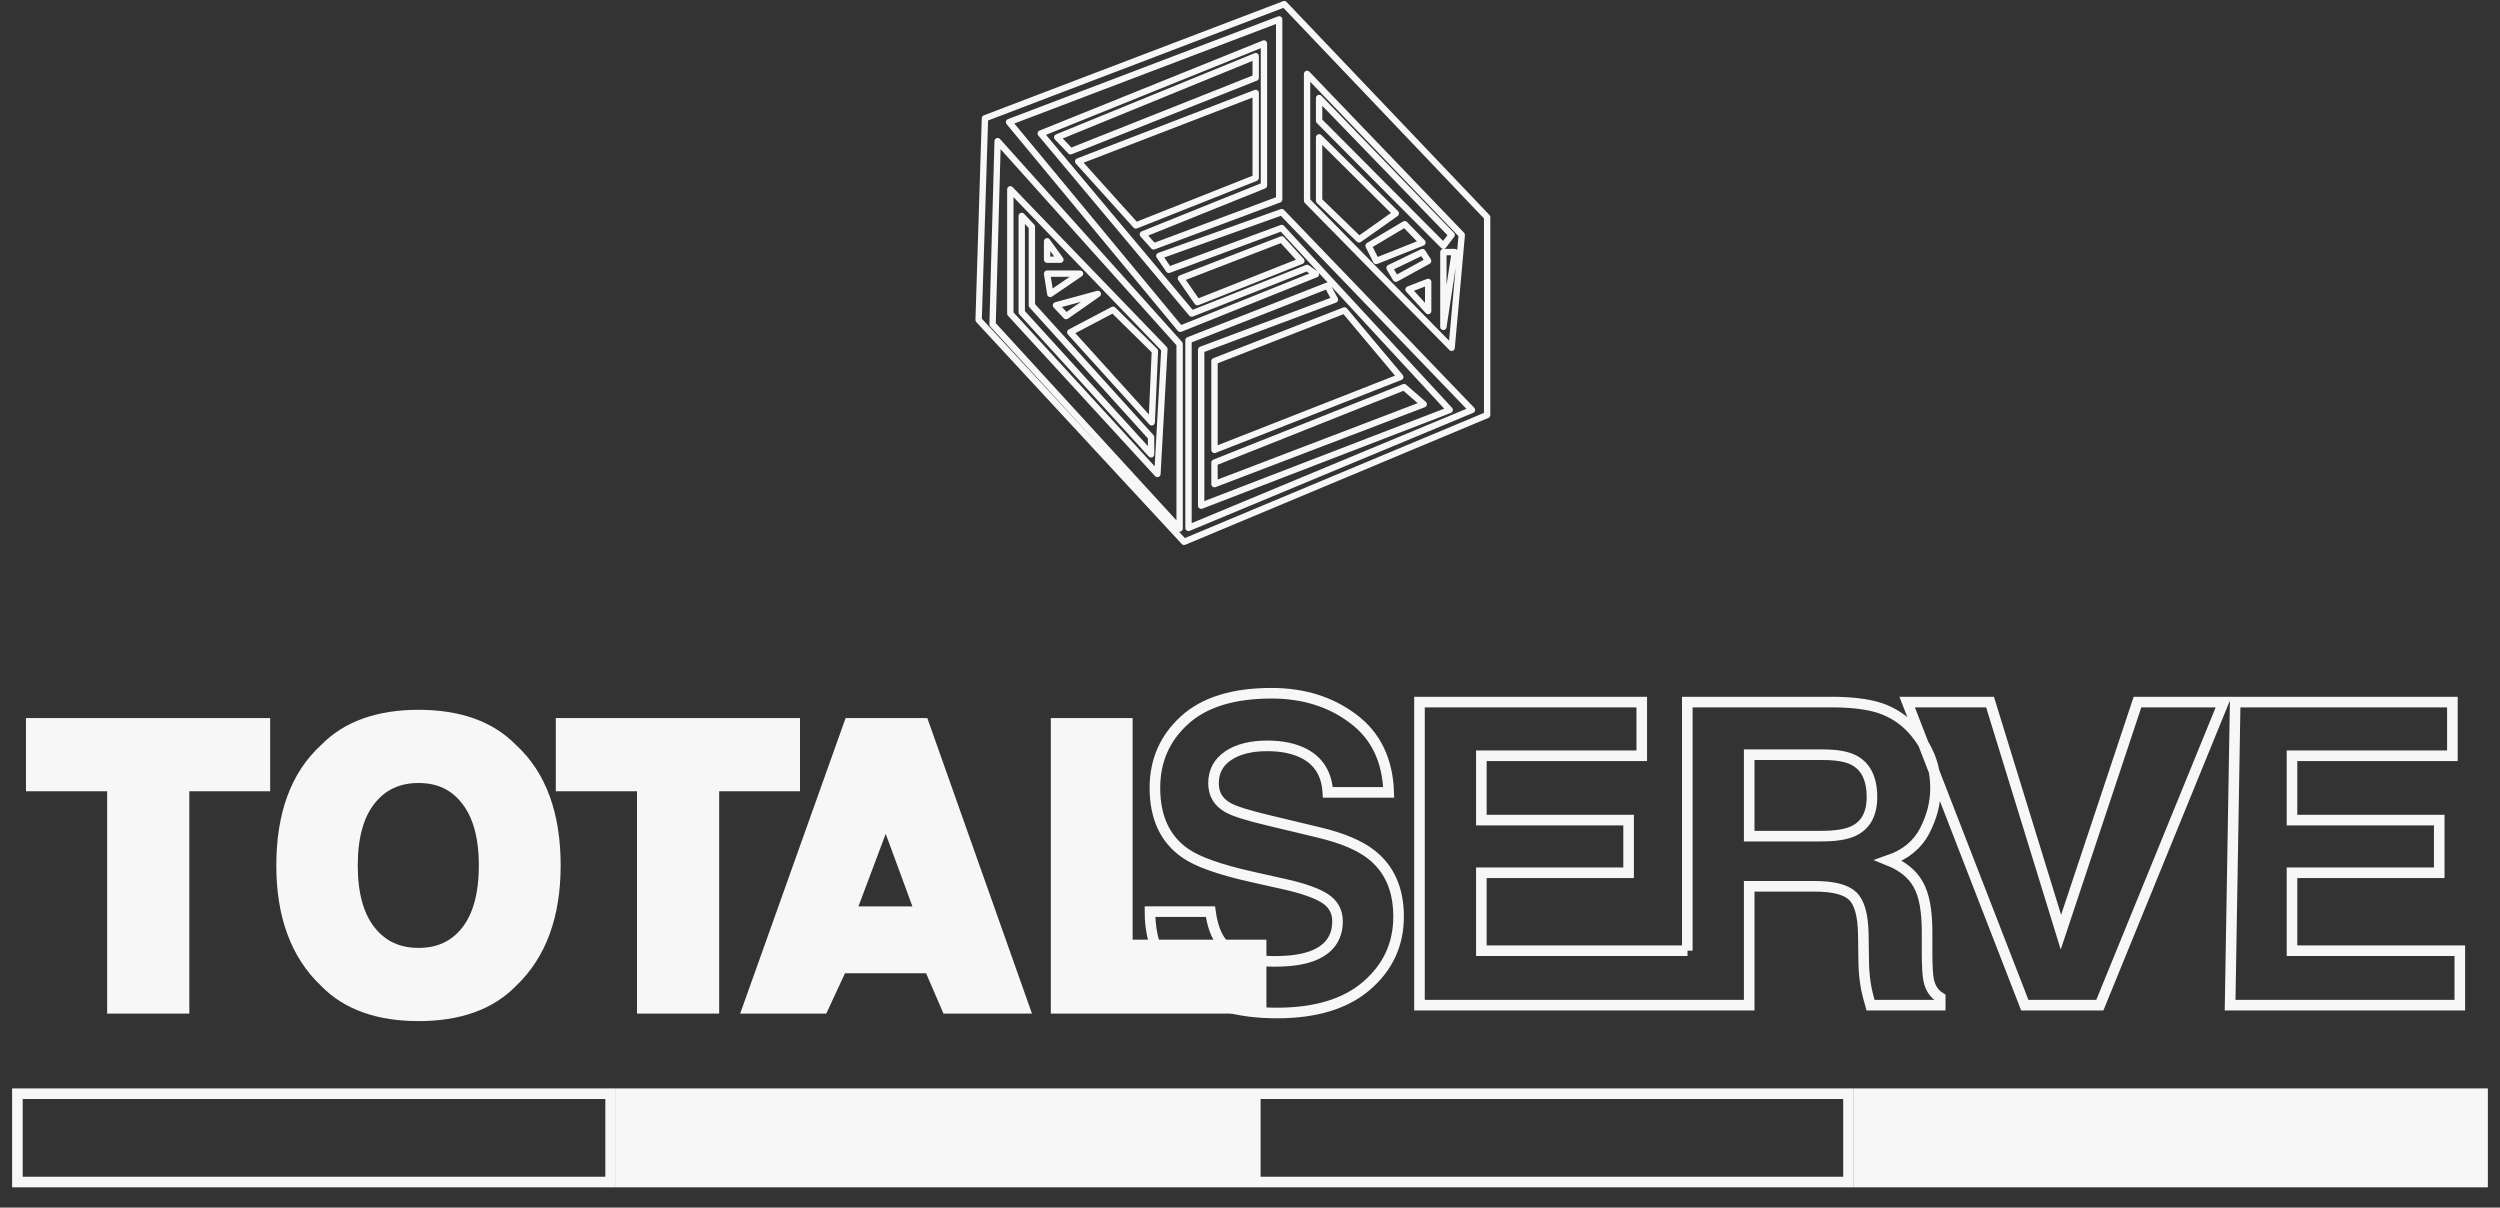 <svg width="118" height="57" viewBox="0 0 118 57" fill="none" xmlns="http://www.w3.org/2000/svg">
<rect x="0" y="0" width="118" height="57" fill="#333333" stroke="none"/>
<path fill-rule="evenodd" clip-rule="evenodd" d="M60.563 0.056C60.619 0.034 60.683 0.048 60.725 0.092L70.302 10.148C70.328 10.176 70.343 10.213 70.343 10.251V19.589C70.343 19.649 70.307 19.704 70.251 19.727L55.946 25.713C55.888 25.737 55.82 25.723 55.778 25.676L46.081 15.202C46.054 15.173 46.04 15.134 46.041 15.095L46.34 5.578C46.342 5.518 46.38 5.464 46.437 5.443L60.563 0.056ZM46.637 5.687L46.343 15.043L52.014 21.17L46.739 15.411C46.712 15.382 46.698 15.345 46.699 15.306L46.939 6.656C46.94 6.595 46.979 6.541 47.037 6.52C47.095 6.499 47.159 6.515 47.2 6.56L55.79 16.137C55.814 16.165 55.828 16.201 55.828 16.237V24.947C55.828 25.008 55.79 25.064 55.732 25.086C55.704 25.097 55.675 25.099 55.646 25.093L55.926 25.396L70.043 19.489V10.311L60.577 0.371L46.637 5.687ZM61.638 3.349C61.694 3.326 61.759 3.34 61.802 3.384L69.104 10.986C69.134 11.018 69.149 11.06 69.145 11.104L68.666 16.431C68.661 16.489 68.623 16.539 68.568 16.558C68.513 16.578 68.451 16.564 68.41 16.522L61.587 9.579C61.559 9.551 61.544 9.513 61.544 9.474V3.488C61.544 3.427 61.581 3.372 61.638 3.349ZM61.843 3.861V9.413L68.397 16.081L68.707 12.629L68.276 15.452C68.264 15.53 68.195 15.585 68.117 15.579C68.038 15.573 67.978 15.508 67.978 15.43V11.898C67.978 11.819 68.04 11.754 68.118 11.748C68.082 11.746 68.047 11.73 68.022 11.705L62.156 5.809C62.128 5.781 62.112 5.743 62.112 5.703V4.626C62.112 4.565 62.149 4.51 62.206 4.487C62.263 4.464 62.327 4.477 62.37 4.521L68.625 10.986C68.677 11.039 68.681 11.122 68.636 11.181L68.247 11.69C68.222 11.723 68.184 11.744 68.143 11.748H68.667C68.71 11.748 68.752 11.767 68.781 11.8L68.781 11.801L68.84 11.145L61.843 3.861ZM62.412 4.996V5.641L68.113 11.371L68.32 11.102L62.412 4.996ZM62.205 6.343C62.26 6.319 62.325 6.332 62.368 6.375L65.989 9.966C66.02 9.997 66.037 10.041 66.033 10.085C66.029 10.129 66.006 10.169 65.97 10.195L64.234 11.422C64.175 11.464 64.095 11.457 64.043 11.407L62.158 9.582C62.129 9.553 62.112 9.515 62.112 9.474V6.481C62.112 6.421 62.149 6.366 62.205 6.343ZM62.412 6.841V9.41L64.163 11.105L65.651 10.053L62.412 6.841ZM66.226 10.453C66.285 10.417 66.362 10.427 66.41 10.477L67.248 11.345C67.283 11.381 67.298 11.432 67.287 11.481C67.276 11.53 67.242 11.57 67.196 11.589L65.011 12.457C64.939 12.485 64.856 12.454 64.822 12.384L64.462 11.666C64.427 11.596 64.452 11.51 64.52 11.47L66.226 10.453ZM64.793 11.656L65.028 12.127L66.877 11.392L66.277 10.771L64.793 11.656ZM67.075 11.763C67.144 11.73 67.226 11.753 67.267 11.817L67.536 12.236C67.558 12.271 67.565 12.314 67.555 12.354C67.545 12.394 67.518 12.429 67.482 12.449L65.956 13.287C65.885 13.326 65.795 13.301 65.754 13.231L65.455 12.722C65.434 12.686 65.428 12.643 65.441 12.603C65.453 12.562 65.481 12.529 65.519 12.511L67.075 11.763ZM68.278 12.048V13.452L68.492 12.048H68.278ZM65.796 12.711L65.939 12.954L67.197 12.263L67.086 12.091L65.796 12.711ZM67.495 13.181C67.535 13.209 67.56 13.255 67.56 13.305V14.681C67.56 14.743 67.522 14.799 67.464 14.821C67.406 14.844 67.341 14.828 67.299 14.783L66.371 13.765C66.338 13.728 66.325 13.678 66.336 13.63C66.347 13.581 66.382 13.542 66.428 13.524L67.356 13.165C67.402 13.147 67.454 13.153 67.495 13.181ZM66.74 13.725L67.26 14.294V13.524L66.74 13.725ZM60.527 0.915C60.527 0.865 60.502 0.819 60.462 0.791C60.421 0.763 60.37 0.757 60.323 0.774L47.574 5.623C47.529 5.64 47.495 5.678 47.482 5.725C47.47 5.772 47.481 5.821 47.512 5.859L55.592 15.615C55.634 15.665 55.703 15.683 55.764 15.659L62.169 13.085C62.219 13.064 62.255 13.018 62.261 12.963C62.265 12.933 62.259 12.902 62.245 12.876L62.669 13.335C62.645 13.332 62.62 13.335 62.596 13.344L56.042 15.918C55.985 15.941 55.947 15.996 55.947 16.058V24.916C55.947 24.967 55.972 25.013 56.014 25.041C56.055 25.069 56.108 25.074 56.155 25.055L69.532 19.488C69.578 19.469 69.612 19.429 69.622 19.38C69.632 19.332 69.617 19.282 69.583 19.246L60.605 9.908C60.563 9.866 60.501 9.851 60.446 9.871L54.67 11.936C54.626 11.952 54.592 11.987 54.578 12.031C54.563 12.075 54.57 12.123 54.596 12.162L55.045 12.82C55.084 12.877 55.157 12.9 55.221 12.876L60.454 10.936L62.192 12.818L61.781 12.524C61.739 12.495 61.686 12.488 61.638 12.507L56.292 14.622L49.371 6.364L59.508 2.274V8.655L53.886 10.921C53.841 10.939 53.807 10.979 53.796 11.026C53.785 11.074 53.798 11.124 53.83 11.16L54.339 11.729C54.38 11.775 54.446 11.791 54.504 11.769L60.429 9.555C60.488 9.533 60.527 9.477 60.527 9.414V0.915ZM55.754 15.339L47.877 5.829L60.227 1.132V9.31L54.494 11.453L54.197 11.119L59.715 8.895C59.771 8.872 59.808 8.817 59.808 8.756V2.052C59.808 2.002 59.784 1.955 59.742 1.928C59.701 1.9 59.649 1.894 59.602 1.913L49.068 6.163C49.023 6.181 48.99 6.219 48.978 6.265C48.967 6.312 48.978 6.361 49.009 6.398L56.132 14.898C56.173 14.947 56.242 14.964 56.302 14.941L61.673 12.816L61.803 12.909L55.754 15.339ZM59.419 2.65C59.419 2.6 59.395 2.554 59.353 2.526C59.312 2.498 59.259 2.493 59.213 2.512L49.845 6.342C49.799 6.361 49.766 6.401 49.755 6.45C49.745 6.498 49.759 6.549 49.793 6.585L50.422 7.243C50.464 7.287 50.529 7.302 50.586 7.279L59.325 3.807C59.382 3.785 59.419 3.729 59.419 3.668V2.65ZM50.569 6.963L50.162 6.537L59.119 2.874V3.566L50.569 6.963ZM59.419 4.386C59.419 4.337 59.395 4.291 59.354 4.263C59.313 4.235 59.261 4.229 59.215 4.246L50.836 7.479C50.789 7.496 50.755 7.536 50.744 7.584C50.732 7.632 50.745 7.682 50.778 7.719L53.502 10.742C53.544 10.788 53.61 10.804 53.668 10.781L59.325 8.536C59.382 8.513 59.419 8.458 59.419 8.397V4.386ZM53.655 10.463L51.147 7.68L59.119 4.605V8.295L53.655 10.463ZM47.228 7.041L47.001 15.253L55.528 24.561V16.295L47.228 7.041ZM47.631 8.796C47.688 8.773 47.753 8.787 47.795 8.831L55.068 16.373C55.097 16.403 55.112 16.444 55.109 16.485L54.78 22.381C54.777 22.441 54.738 22.494 54.681 22.514C54.624 22.534 54.561 22.518 54.52 22.474L47.577 14.902C47.551 14.875 47.537 14.838 47.537 14.801V8.935C47.537 8.874 47.574 8.819 47.631 8.796ZM47.837 9.307V14.742L54.501 22.009L54.806 16.534L47.837 9.307ZM52.641 14.514C52.594 14.469 52.524 14.458 52.466 14.488L50.446 15.551C50.405 15.572 50.376 15.612 50.368 15.657C50.36 15.703 50.373 15.75 50.404 15.784L54.25 20.034C54.291 20.079 54.355 20.095 54.412 20.075C54.469 20.054 54.508 20.001 54.511 19.94L54.661 16.573C54.663 16.531 54.646 16.489 54.616 16.46L52.641 14.514ZM54.228 19.562L50.757 15.726L52.508 14.805L54.358 16.627L54.228 19.562ZM48.171 10.053C48.228 10.03 48.293 10.044 48.335 10.089L48.814 10.598C48.84 10.626 48.855 10.663 48.855 10.701V14.354L54.443 20.536C54.468 20.564 54.481 20.6 54.481 20.637V21.445C54.481 21.507 54.443 21.562 54.385 21.585C54.328 21.607 54.262 21.592 54.22 21.546L48.115 14.842C48.09 14.814 48.076 14.778 48.076 14.741V10.192C48.076 10.13 48.114 10.075 48.171 10.053ZM48.376 10.57V14.683L54.181 21.057V20.695L48.594 14.512C48.569 14.485 48.555 14.449 48.555 14.412V10.76L48.376 10.57ZM49.377 11.246C49.439 11.226 49.507 11.248 49.545 11.301L50.173 12.169C50.206 12.215 50.211 12.275 50.185 12.325C50.16 12.375 50.108 12.407 50.052 12.407H49.423C49.34 12.407 49.273 12.34 49.273 12.257V11.389C49.273 11.324 49.315 11.267 49.377 11.246ZM49.573 11.852V12.107H49.758L49.573 11.852ZM49.309 12.818C49.338 12.785 49.379 12.765 49.423 12.765H50.979C51.045 12.765 51.103 12.808 51.123 12.871C51.142 12.934 51.118 13.002 51.064 13.039L49.657 13.997C49.615 14.026 49.56 14.031 49.513 14.011C49.466 13.99 49.432 13.947 49.425 13.896L49.275 12.939C49.268 12.895 49.281 12.851 49.309 12.818ZM49.598 13.065L49.684 13.616L50.492 13.065H49.598ZM51.953 13.809C51.984 13.876 51.963 13.954 51.903 13.996L50.407 15.043C50.346 15.086 50.263 15.078 50.212 15.023L49.733 14.515C49.697 14.476 49.683 14.422 49.698 14.371C49.712 14.32 49.752 14.281 49.803 14.267L51.778 13.728C51.848 13.709 51.922 13.743 51.953 13.809ZM50.123 14.491L50.341 14.723L51.025 14.245L50.123 14.491ZM63.142 14.07L62.844 13.524L68.167 19.289L56.846 23.65V16.611L63.063 14.283C63.104 14.268 63.136 14.236 63.151 14.195C63.166 14.154 63.163 14.109 63.142 14.07ZM55.227 12.554L54.953 12.153L60.456 10.186L69.215 19.296L56.247 24.692V16.16L62.583 13.672L62.796 14.062L56.643 16.366C56.584 16.388 56.545 16.444 56.545 16.507V23.869C56.545 23.918 56.57 23.965 56.611 23.993C56.651 24.021 56.703 24.027 56.749 24.009L68.481 19.49C68.528 19.472 68.562 19.432 68.573 19.384C68.585 19.335 68.571 19.285 68.537 19.248L60.606 10.659C60.565 10.614 60.501 10.599 60.444 10.62L55.227 12.554ZM60.607 11.198C60.566 11.152 60.5 11.137 60.442 11.159L55.684 13C55.641 13.017 55.608 13.052 55.594 13.096C55.581 13.14 55.588 13.188 55.614 13.225L56.393 14.348C56.432 14.405 56.506 14.427 56.571 14.402L61.479 12.456C61.525 12.438 61.559 12.399 61.57 12.351C61.581 12.303 61.568 12.252 61.535 12.216L60.607 11.198ZM56.571 14.079L55.97 13.211L60.455 11.476L61.167 12.257L56.571 14.079ZM63.574 14.555C63.533 14.505 63.465 14.488 63.405 14.511L57.269 16.906C57.212 16.928 57.174 16.984 57.174 17.045V21.235C57.174 21.285 57.199 21.331 57.239 21.359C57.281 21.387 57.333 21.393 57.379 21.375L66.148 17.933C66.193 17.916 66.226 17.877 66.238 17.831C66.25 17.784 66.239 17.734 66.208 17.697L63.574 14.555ZM57.474 21.015V17.148L63.413 14.83L65.844 17.73L57.474 21.015ZM66.371 18.159C66.329 18.122 66.269 18.112 66.217 18.133L57.269 21.695C57.211 21.717 57.174 21.772 57.174 21.834V22.851C57.174 22.901 57.198 22.947 57.239 22.975C57.28 23.003 57.331 23.009 57.377 22.991L67.254 19.221C67.303 19.202 67.339 19.159 67.348 19.107C67.357 19.055 67.338 19.002 67.299 18.967L66.371 18.159ZM57.474 22.634V21.936L66.243 18.446L66.913 19.029L57.474 22.634Z" fill="#F7F7F7"/>
<path d="M79.651 44.872H69.92V41.194H76.87V38.709H69.92V35.671H77.491V33.138H66.999V47.444H79.651M79.641 47.444H82.562V41.834H85.649C86.529 41.834 87.127 41.986 87.444 42.291C87.768 42.595 87.936 43.203 87.949 44.115L87.968 45.445C87.975 45.865 88.017 46.276 88.094 46.677C88.133 46.871 88.198 47.127 88.289 47.444H91.579V47.085C91.294 46.91 91.113 46.639 91.035 46.27C90.984 46.037 90.958 45.594 90.958 44.94V43.979C90.958 42.976 90.819 42.232 90.54 41.747C90.269 41.255 89.803 40.877 89.143 40.611C89.932 40.34 90.498 39.877 90.841 39.224C91.184 38.564 91.356 37.894 91.356 37.215C91.356 36.652 91.265 36.15 91.084 35.71C90.903 35.27 90.657 34.869 90.346 34.507C89.971 34.067 89.511 33.733 88.968 33.507C88.431 33.281 87.661 33.158 86.658 33.138H79.641C79.641 37.611 79.641 41.027 79.641 44.872M60.161 45.377C60.866 45.377 61.439 45.299 61.879 45.144C62.713 44.846 63.131 44.293 63.131 43.484C63.131 43.012 62.924 42.646 62.51 42.388C62.096 42.135 61.445 41.912 60.559 41.718L59.045 41.378C57.556 41.042 56.528 40.676 55.958 40.281C54.994 39.621 54.512 38.589 54.512 37.185C54.512 35.904 54.978 34.84 55.91 33.992C56.842 33.145 58.21 32.721 60.015 32.721C61.523 32.721 62.807 33.122 63.868 33.924C64.936 34.72 65.496 35.878 65.547 37.399H62.675C62.623 36.538 62.248 35.927 61.549 35.565C61.083 35.325 60.504 35.205 59.812 35.205C59.041 35.205 58.427 35.361 57.967 35.671C57.508 35.982 57.278 36.415 57.278 36.972C57.278 37.483 57.505 37.865 57.958 38.117C58.249 38.285 58.87 38.483 59.821 38.709L62.286 39.301C63.367 39.56 64.182 39.906 64.732 40.34C65.586 41.013 66.013 41.986 66.013 43.261C66.013 44.568 65.512 45.655 64.509 46.522C63.513 47.383 62.102 47.813 60.277 47.813C58.414 47.813 56.948 47.389 55.881 46.541C54.813 45.687 54.279 44.516 54.279 43.028H57.133C57.223 43.682 57.401 44.17 57.666 44.494C58.152 45.082 58.983 45.377 60.161 45.377ZM87.464 39.233C88.059 38.962 88.356 38.424 88.356 37.622C88.356 36.755 88.069 36.173 87.493 35.875C87.169 35.707 86.684 35.623 86.037 35.623H82.562V39.466H85.95C86.623 39.466 87.127 39.389 87.464 39.233ZM90.018 33.138H93.93L97.275 43.999L100.889 33.138H104.952L99.112 47.444H95.57L90.018 33.138ZM115.132 41.194H108.183V44.872H116.103V47.444H105.261L105.501 33.138H115.753V35.671H108.183V38.709H115.132V41.194Z" stroke="#F7F7F7" stroke-width="0.5"/>
<path fill-rule="evenodd" clip-rule="evenodd" d="M12.752 33.892V37.347H8.936V47.841H5.058V37.347H1.225V33.892H12.752ZM21.797 37.908L21.795 37.906C21.299 37.275 20.641 36.958 19.757 36.958C18.871 36.958 18.204 37.274 17.696 37.903C17.184 38.538 16.886 39.492 16.886 40.849C16.886 42.207 17.184 43.161 17.696 43.795C18.204 44.425 18.871 44.741 19.757 44.741C20.642 44.741 21.304 44.425 21.806 43.798C22.308 43.164 22.601 42.208 22.601 40.849C22.601 39.498 22.306 38.545 21.798 37.91L21.797 37.908ZM15.158 46.536C13.72 45.176 13.042 43.248 13.042 40.849C13.042 38.413 13.716 36.478 15.162 35.159C16.27 34.027 17.834 33.503 19.757 33.503C21.68 33.503 23.244 34.027 24.352 35.159C25.791 36.478 26.463 38.413 26.463 40.849C26.463 43.248 25.787 45.175 24.356 46.535C23.248 47.671 21.682 48.196 19.757 48.196C17.831 48.196 16.266 47.671 15.158 46.536ZM37.76 33.892V37.347H33.945V47.841H30.066V37.347H26.234V33.892H37.76ZM39.883 45.938L39.001 47.841H34.936L39.913 33.892H43.769L48.709 47.841H44.533L43.711 45.938H39.883ZM41.806 39.357L40.518 42.783H43.067L41.806 39.357ZM49.598 33.892H53.46V44.352H59.775V47.841H49.598V33.892Z" fill="#F7F7F7"/>
<rect x="29.072" y="51.373" width="29.928" height="4.669" fill="#F7F7F7"/>
<rect x="87.499" y="51.373" width="29.928" height="4.669" fill="#F7F7F7"/>
<rect x="0.822" y="51.623" width="28" height="4.169" stroke="#F7F7F7" stroke-width="0.5"/>
<rect x="59.25" y="51.623" width="28" height="4.169" stroke="#F7F7F7" stroke-width="0.5"/>
</svg>

